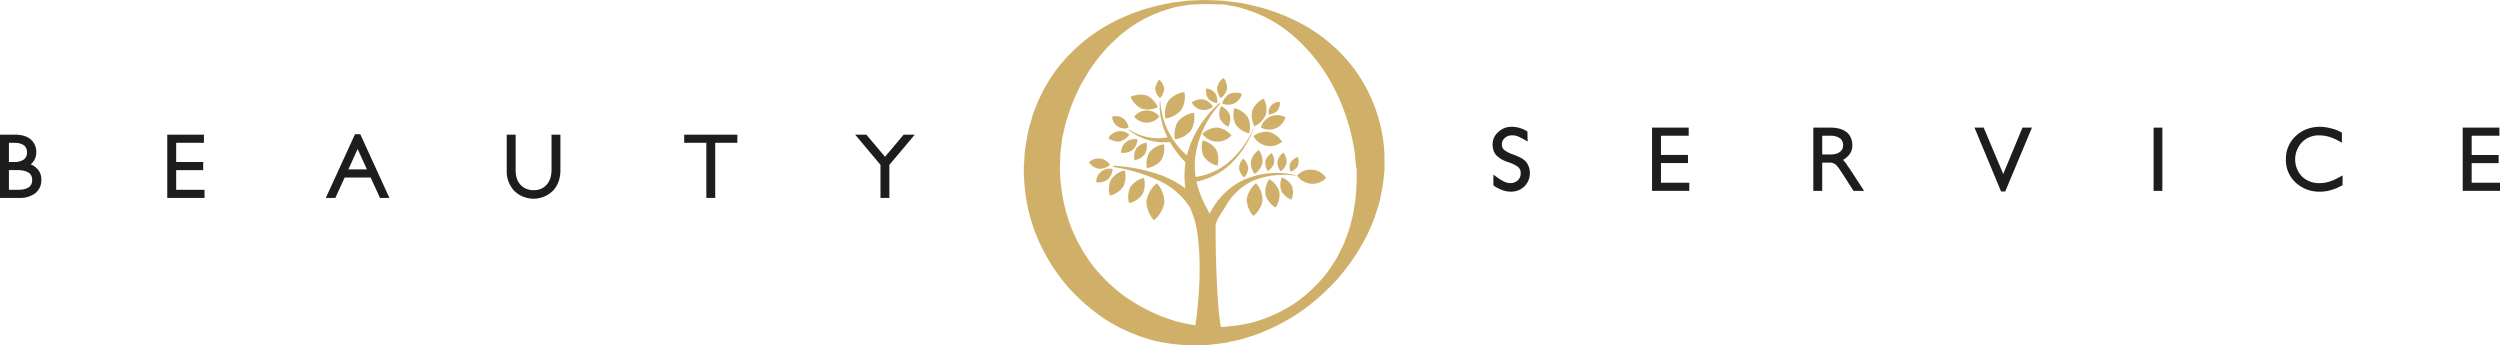 <svg xmlns="http://www.w3.org/2000/svg" width="447.982" height="61.908" viewBox="0 0 447.982 61.908"><defs><style>.a{fill:#1d1d1b;}.b{fill:#d0b069;}.c{fill:none;}</style></defs><g transform="translate(-7.392 -7.779)"><path class="a" d="M486.274,38.176h1.694L483.18,49.621h-.746l-4.765-11.445h1.649l3.5,8.307,3.452-8.307Z" transform="translate(-116.463 -7.527)"/><path class="a" d="M521.9,38.176V49.509h-1.572V38.176Z" transform="translate(-127.028 -7.527)"/><path class="a" d="M562,46.69v1.733a9.39,9.39,0,0,1-1,.506,9.92,9.92,0,0,1-1.006.366,5.927,5.927,0,0,1-1.034.232,6.275,6.275,0,0,1-.968.072,6.149,6.149,0,0,1-4.4-1.63,5.43,5.43,0,0,1-1.75-4.174,5.492,5.492,0,0,1,1.75-4.152A5.755,5.755,0,0,1,555.56,38.4a6.654,6.654,0,0,1,2.383-.421,7.444,7.444,0,0,1,1.888.256,8.324,8.324,0,0,1,1.019.3c.318.129.661.29,1.029.477v1.816c-.526-.3-.956-.524-1.279-.671a8.445,8.445,0,0,0-.946-.366,6.591,6.591,0,0,0-1.84-.276,4.171,4.171,0,0,0-3.079,1.22,4.463,4.463,0,0,0-.028,6.132,4.315,4.315,0,0,0,3.152,1.2,5.729,5.729,0,0,0,1.965-.334c.152-.05.3-.1.46-.166s.3-.135.473-.222.36-.176.554-.277.43-.248.688-.383Z" transform="translate(-134.832 -7.477)"/><path class="a" d="M600.633,48.048v1.461H593.95V38.176h6.575v1.45h-4.966v3.449h4.831v1.457h-4.831v3.517Z" transform="translate(-145.259 -7.527)"/><path class="a" d="M12.57,49.263a1.478,1.478,0,0,0,.585-1.249A1.766,1.766,0,0,0,13,47.2a1.2,1.2,0,0,0-.46-.521,2.444,2.444,0,0,0-.846-.355,5.08,5.08,0,0,0-1.238-.129H8.992V49.73h1.723A4.146,4.146,0,0,0,11.8,49.6a2.4,2.4,0,0,0,.776-.345Zm-.919-4.953a1.373,1.373,0,0,0,.427-.509,1.487,1.487,0,0,0,.155-.732,1.773,1.773,0,0,0-.155-.8,1.349,1.349,0,0,0-.406-.509,2.223,2.223,0,0,0-.753-.338,4.558,4.558,0,0,0-1.12-.114H8.992v3.438H9.85a2.95,2.95,0,0,0,1.8-.434Zm2.326,1.575a2.643,2.643,0,0,1,.822,2.057,2.937,2.937,0,0,1-1.08,2.4,4.508,4.508,0,0,1-2.857.843H7.392V39.85h2.684a5.974,5.974,0,0,1,1.53.19,3.588,3.588,0,0,1,1.223.6,2.882,2.882,0,0,1,1.059,2.351,2.737,2.737,0,0,1-1,2.189,2.934,2.934,0,0,1,1.091.706Z" transform="translate(0 -7.942)"/><path class="a" d="M53.91,49.733v1.458H47.231V39.85H53.8v1.457H48.828v3.448h4.838v1.457H48.828v3.52Z" transform="translate(-9.866 -7.942)"/><path class="a" d="M89.039,46.05h3.323l-1.669-3.656Zm2.132-6.305,5.221,11.42H94.7l-1.672-3.654h-4.66L86.7,51.165H84.991l5.232-11.42Z" transform="translate(-19.217 -7.916)"/><path class="a" d="M137.7,39.85v6.363a6.03,6.03,0,0,1-.323,2.02,4.854,4.854,0,0,1-.983,1.636,4.944,4.944,0,0,1-6.962.053,5.066,5.066,0,0,1-1.353-3.632V39.85h1.6v6.384a4.565,4.565,0,0,0,.226,1.5,3.02,3.02,0,0,0,.653,1.109,3.055,3.055,0,0,0,2.361.947,2.918,2.918,0,0,0,2.319-.976,3.382,3.382,0,0,0,.643-1.138,4.813,4.813,0,0,0,.226-1.522v-6.3Z" transform="translate(-29.886 -7.942)"/><path class="b" d="M283.906,8.531a18.3,18.3,0,0,0-2.067.058,6.982,6.982,0,0,0-1.127.06c-.4.076-.847.137-1.332.234a13.959,13.959,0,0,0-1.532.315c-.536.173-1.106.345-1.7.535a23.618,23.618,0,0,0-7.709,4.425c-.66.552-1.263,1.184-1.916,1.794-.632.635-1.2,1.371-1.823,2.07-.585.718-1.109,1.529-1.687,2.307-.266.406-.491.843-.754,1.267-.244.424-.527.832-.75,1.285a34.136,34.136,0,0,0-2.379,5.713c-.158.509-.334,1.019-.474,1.536-.115.524-.229,1.056-.345,1.583l-.183.807c-.047.269-.065.52-.093.779-.068.517-.126,1.037-.208,1.56a7.927,7.927,0,0,0-.058.891l-.029.947-.036.955-.014.481c-.008.166,0-.154,0-.1v.051l.01.1.011.211a29,29,0,0,0,.3,3.471,30.014,30.014,0,0,0,1.827,6.947,30.357,30.357,0,0,0,3.686,6.471,30.093,30.093,0,0,0,5.509,5.394,32.923,32.923,0,0,0,6.934,3.81l1.9.654.484.165.478.123.951.223a30.424,30.424,0,0,0,4.2.653l1.985.047a13.936,13.936,0,0,0,2.074-.1,28.9,28.9,0,0,0,4.127-.675,26.876,26.876,0,0,0,7.592-3.434,26.554,26.554,0,0,0,5.95-5.67c.4-.546.746-1.134,1.12-1.684a9.82,9.82,0,0,0,.538-.857l.445-.9c.281-.6.632-1.159.861-1.781s.459-1.226.69-1.836a17,17,0,0,0,.53-1.856,13.821,13.821,0,0,0,.424-1.852c.093-.624.208-1.238.3-1.852s.1-1.2.173-1.773a35.434,35.434,0,0,0,.079-3.757V37.9c0-.047-.035.193-.035.068l-.065-.448-.093-.868c-.065-.571-.072-1.152-.18-1.716A36.434,36.434,0,0,0,306.429,22.8a30.98,30.98,0,0,0-7.013-8.684,23.666,23.666,0,0,0-7.735-4.432c-.6-.184-1.164-.366-1.7-.539a13.1,13.1,0,0,0-1.536-.316c-.477-.1-.919-.172-1.332-.24a7.124,7.124,0,0,0-1.134-.015,20.491,20.491,0,0,0-2.089-.043Zm.019-.75s.728.026,2.092.083c.349.032.729.011,1.141.061s.893.114,1.393.187,1.04.1,1.612.2c.564.118,1.165.244,1.8.384a34.973,34.973,0,0,1,8.894,3.262,28.993,28.993,0,0,1,9.612,8.193A28.218,28.218,0,0,1,315.8,34.363c.078.678.057,1.371.078,2.06V38.16l-.008.062-.014.122-.022.233a32.282,32.282,0,0,1-.574,4.023c-.158.707-.287,1.443-.5,2.133-.229.67-.452,1.349-.681,2.03a18.353,18.353,0,0,1-.813,2,20.905,20.905,0,0,1-.94,1.952,37.924,37.924,0,0,1-4.945,7.13,41.965,41.965,0,0,1-6.574,5.822,38.437,38.437,0,0,1-7.958,4.08l-2.168.69a18.9,18.9,0,0,1-2.218.527,15.849,15.849,0,0,1-2.264.4l-1.145.136-.57.065-.288.035-.143.016-.072.007a.808.808,0,0,1-.153,0l-2.2.044a17.439,17.439,0,0,1-2.307-.111,31.741,31.741,0,0,1-4.691-.725,31.4,31.4,0,0,1-8.62-3.708,35.593,35.593,0,0,1-7.019-6.1,34.323,34.323,0,0,1-4.923-7.706,30.63,30.63,0,0,1-2.492-8.52,33.064,33.064,0,0,1-.333-4.3l-.008-.265v-.423l.029-.477.065-.955.053-.948a8.922,8.922,0,0,1,.1-.983c.108-.714.229-1.425.356-2.135.064-.338.111-.7.19-1.041l.262-.973c.187-.643.366-1.284.545-1.923.2-.621.478-1.224.711-1.83a28.673,28.673,0,0,1,3.674-6.471,30.2,30.2,0,0,1,9.7-8.171,35.176,35.176,0,0,1,8.925-3.248c.632-.129,1.235-.262,1.8-.373s1.112-.136,1.612-.208.954-.118,1.381-.169.807-.032,1.152-.057c1.385-.054,2.113-.068,2.113-.068Z" transform="translate(-60.386)"/><rect class="c" width="447.982" height="61.906" transform="translate(7.392 7.781)"/><g transform="translate(202.516 21.727)"><path class="b" d="M286.978,73.717c1.608-9.385,1.153-17.858-.068-21.2-.183-.463-.359-.954-.542-1.464a12.973,12.973,0,0,0-6.059-5.132,29.574,29.574,0,0,0-7.791-2.261l.051-.222a29.933,29.933,0,0,1,8.121,1.55,17.162,17.162,0,0,1,4.774,2.519c-.018-.15-.039-.293-.054-.445a15.943,15.943,0,0,1,.075-4.238,17.357,17.357,0,0,1-2.781-3.647A10.1,10.1,0,0,1,275.283,37l.064-.078a9.562,9.562,0,0,0,6.927,1.435,12.879,12.879,0,0,1-1.406-6.509l.1-.008a13.972,13.972,0,0,0,4.773,9.744c.01-.061.036-.14.046-.2a18.378,18.378,0,0,1,5.826-9.2l.11.129a17.549,17.549,0,0,0-4.464,9.346,13.6,13.6,0,0,0,.041,3.782,11.673,11.673,0,0,0,6.111-2.81A16.643,16.643,0,0,0,297.7,36.62l.042.018a16.774,16.774,0,0,1-4.022,6.33,12.379,12.379,0,0,1-6.281,3.305c.035.132.065.277.1.413a19.76,19.76,0,0,0,1.955,4.708c.109.2.217.417.32.636a13.149,13.149,0,0,1,5.663-5.854,14.713,14.713,0,0,1,9.763-1.047l-.008.09a14.911,14.911,0,0,0-7.771.947,10.858,10.858,0,0,0-4.838,4.647c-.527.833-1.745,2.426-1.745,3.453-.025,6.072.352,16.489,1.164,18.97-1.451.861-4.677.85-5.065.481Z" transform="translate(-268.174 -27.684)"/><path class="b" d="M315.992,46.824a2.291,2.291,0,0,1-1.3.98,2.218,2.218,0,0,1,.029-1.63,2.283,2.283,0,0,1,1.307-.986,2.3,2.3,0,0,1-.036,1.636Z" transform="translate(-278.582 -30.99)"/><path class="b" d="M314.43,51.612a3.4,3.4,0,0,1-.093,2.408,3.414,3.414,0,0,1-1.824-1.569,3.45,3.45,0,0,1,.094-2.408,3.408,3.408,0,0,1,1.822,1.568Z" transform="translate(-278.032 -32.193)"/><path class="b" d="M316.315,49.236a3.33,3.33,0,0,1,5.212.417,3.33,3.33,0,0,1-5.212-.417Z" transform="translate(-279.02 -31.729)"/><path class="b" d="M281.024,43.535a4.117,4.117,0,0,1,2.556-1.386,4.1,4.1,0,0,1-.5,2.871,4.082,4.082,0,0,1-2.55,1.38,4.117,4.117,0,0,1,.494-2.86Z" transform="translate(-270.141 -30.238)"/><path class="b" d="M280.44,54.613a5.236,5.236,0,0,1,1.876-3.191,5.213,5.213,0,0,1,1.343,3.453,5.275,5.275,0,0,1-1.877,3.185,5.285,5.285,0,0,1-1.342-3.448Z" transform="translate(-270.133 -32.534)"/><path class="b" d="M304.343,54.247A4.641,4.641,0,0,1,306,51.422a4.61,4.61,0,0,1,1.177,3.048,4.567,4.567,0,0,1-1.654,2.817,4.585,4.585,0,0,1-1.18-3.04Z" transform="translate(-276.053 -32.534)"/><path class="b" d="M276.488,51.782a4.176,4.176,0,0,1,2.426-1.619,4.143,4.143,0,0,1-.237,2.9,4.077,4.077,0,0,1-2.408,1.615,4.077,4.077,0,0,1,.219-2.9Z" transform="translate(-269.06 -32.222)"/><path class="b" d="M308.786,53.266a4.126,4.126,0,0,1,.675-2.831,4.124,4.124,0,0,1,1.809,2.272,4.116,4.116,0,0,1-.674,2.835,4.109,4.109,0,0,1-1.81-2.276Z" transform="translate(-277.141 -32.29)"/><path class="b" d="M271.9,49.979a4.123,4.123,0,0,1,2.419-1.62,4.118,4.118,0,0,1-.226,2.9,4.075,4.075,0,0,1-2.423,1.618,4.147,4.147,0,0,1,.23-2.9Z" transform="translate(-267.924 -31.776)"/><path class="b" d="M275.193,37.565a2.25,2.25,0,0,1-2.922-2,2.243,2.243,0,0,1,2.922,2Z" transform="translate(-268.113 -28.593)"/><path class="b" d="M297.93,29.967a2.83,2.83,0,0,1-.636-1.937,2.908,2.908,0,0,1,1.127-1.712,2.878,2.878,0,0,1,.639,1.946,2.876,2.876,0,0,1-1.13,1.7Z" transform="translate(-274.305 -26.317)"/><path class="b" d="M311.107,33.654a2.326,2.326,0,0,1-1.531.628,1.9,1.9,0,0,1,2-2.222,2.327,2.327,0,0,1-.466,1.593Z" transform="translate(-277.35 -27.739)"/><path class="b" d="M312.117,35.592a3.042,3.042,0,0,1-4.413,1.823,3.053,3.053,0,0,1,4.413-1.823Z" transform="translate(-276.888 -28.529)"/><path class="b" d="M311.655,45.694a2.668,2.668,0,0,1,1.062-1.565,2.684,2.684,0,0,1,.575,1.8,2.672,2.672,0,0,1-1.062,1.558,2.649,2.649,0,0,1-.574-1.8Z" transform="translate(-277.862 -30.728)"/><path class="b" d="M306.74,43.519a3.415,3.415,0,0,1,.653,2.329,3.4,3.4,0,0,1-1.422,1.956,3.432,3.432,0,0,1-.649-2.333,3.43,3.43,0,0,1,1.418-1.952Z" transform="translate(-276.289 -30.577)"/><path class="b" d="M303.237,45.545a2.682,2.682,0,0,1,.907,1.651,2.649,2.649,0,0,1-.721,1.733,2.669,2.669,0,0,1-.916-1.633,2.705,2.705,0,0,1,.729-1.751Z" transform="translate(-275.6 -31.079)"/><path class="b" d="M308.74,39.175a4.15,4.15,0,0,1,2.32,1.766,3.328,3.328,0,0,1-5.127-1.041,4.1,4.1,0,0,1,2.806-.725Z" transform="translate(-276.449 -29.489)"/><path class="b" d="M305.639,33.323a4.109,4.109,0,0,1,2.036-2.064,4.135,4.135,0,0,1,.366,2.882,4.1,4.1,0,0,1-2.035,2.079,4.157,4.157,0,0,1-.367-2.9Z" transform="translate(-276.342 -27.541)"/><path class="b" d="M301.551,36.433a4.162,4.162,0,0,1-.223-2.9,4.145,4.145,0,0,1,2.422,1.629,4.119,4.119,0,0,1,.223,2.894,4.112,4.112,0,0,1-2.422-1.619Z" transform="translate(-275.267 -28.103)"/><path class="b" d="M293.781,41.234a4.145,4.145,0,0,1,2.42,1.615,4.137,4.137,0,0,1,.226,2.9A4.175,4.175,0,0,1,294,44.134a4.126,4.126,0,0,1-.219-2.9Z" transform="translate(-273.397 -30.011)"/><path class="b" d="M296.435,38.142a4.088,4.088,0,0,1,2.541,1.414,3.345,3.345,0,0,1-5.226-.287,4.092,4.092,0,0,1,2.684-1.126Z" transform="translate(-273.432 -29.244)"/><path class="b" d="M299.819,30.046a3.132,3.132,0,0,1,2.192,0,2.525,2.525,0,0,1-3.541,1.722,3.111,3.111,0,0,1,1.349-1.722Z" transform="translate(-274.601 -27.189)"/><path class="b" d="M295,30.621a2.594,2.594,0,0,1-.316-1.794,2.606,2.606,0,0,1,1.615.868,2.576,2.576,0,0,1,.315,1.787A2.588,2.588,0,0,1,295,30.621Z" transform="translate(-273.652 -26.939)"/><path class="b" d="M308.765,45.672a2.568,2.568,0,0,1,1.129-1.438,2.586,2.586,0,0,1,.431,1.783A2.593,2.593,0,0,1,309.2,47.45a2.628,2.628,0,0,1-.431-1.777Z" transform="translate(-277.142 -30.754)"/><path class="b" d="M287.758,36.185a4.611,4.611,0,0,1,2.854-1.544,4.551,4.551,0,0,1-.553,3.2,4.62,4.62,0,0,1-2.85,1.554,4.614,4.614,0,0,1,.549-3.208Z" transform="translate(-271.792 -28.378)"/><path class="b" d="M285.483,31.249a4.576,4.576,0,0,1,2.864-1.54,4.554,4.554,0,0,1-.557,3.187,4.608,4.608,0,0,1-2.857,1.557,4.623,4.623,0,0,1,.549-3.2Z" transform="translate(-271.229 -27.157)"/><path class="b" d="M282.541,28.446a2.653,2.653,0,0,1,.74-1.676,2.634,2.634,0,0,1,.858,1.612,2.619,2.619,0,0,1-.74,1.68,2.61,2.61,0,0,1-.858-1.615Z" transform="translate(-270.656 -26.429)"/><path class="b" d="M277.524,35.194a2.872,2.872,0,0,1,4.51-.042,2.875,2.875,0,0,1-4.51.042Z" transform="translate(-269.414 -28.239)"/><path class="b" d="M276.666,30.722a4.063,4.063,0,0,1,2.892-.269,4.131,4.131,0,0,1,2,2.106,4.14,4.14,0,0,1-2.9.263,4.106,4.106,0,0,1-1.991-2.1Z" transform="translate(-269.201 -27.298)"/><path class="b" d="M297.875,35.214a3.1,3.1,0,0,1,.258-2.156,3.09,3.09,0,0,1,1.525,1.528,3.1,3.1,0,0,1-.251,2.161,3.084,3.084,0,0,1-1.533-1.533Z" transform="translate(-274.427 -27.986)"/><path class="b" d="M293.306,31.433a3.1,3.1,0,0,1,1.737,1.3,2.479,2.479,0,0,1-3.829-.754,3.066,3.066,0,0,1,2.092-.549Z" transform="translate(-272.804 -27.575)"/><path class="b" d="M268.52,47.369a2.947,2.947,0,0,1-1.776-1.144,2.417,2.417,0,0,1,3.778.456,3,3,0,0,1-2,.688Z" transform="translate(-266.744 -31.072)"/><path class="b" d="M273.413,40.877a3,3,0,0,1-2.028-.592,2.416,2.416,0,0,1,3.747-.639,3.023,3.023,0,0,1-1.719,1.231Z" transform="translate(-267.893 -29.465)"/><path class="b" d="M276.454,42.882a2.968,2.968,0,0,1-2.06.477,2.427,2.427,0,0,1,2.961-2.39,2.951,2.951,0,0,1-.9,1.913Z" transform="translate(-268.638 -29.94)"/><path class="b" d="M270.535,49.93a3.007,3.007,0,0,1-2.059.477,2.424,2.424,0,0,1,2.967-2.392,3.015,3.015,0,0,1-.907,1.915Z" transform="translate(-267.173 -31.684)"/><path class="b" d="M279.436,43.835A3,3,0,0,1,277.6,44.89a3.035,3.035,0,0,1,.3-2.089,3.028,3.028,0,0,1,1.841-1.062,2.99,2.99,0,0,1-.313,2.1Z" transform="translate(-269.417 -30.136)"/></g><path class="a" d="M368.9,44.256a3.354,3.354,0,0,1-.3,4.4,3.394,3.394,0,0,1-2.39.943,4.5,4.5,0,0,1-1.831-.377c-.244-.111-.48-.226-.7-.334a4.326,4.326,0,0,1-.638-.423V46.549c.287.208.523.381.724.524a6.115,6.115,0,0,0,.531.356c.157.093.293.172.4.229a3.506,3.506,0,0,0,.324.159,2.449,2.449,0,0,0,1.047.254,1.911,1.911,0,0,0,1.341-.5,1.644,1.644,0,0,0,.525-1.226,1.761,1.761,0,0,0-.108-.682,1.341,1.341,0,0,0-.359-.477,3.638,3.638,0,0,0-.711-.442,7.565,7.565,0,0,0-1.1-.445,5.149,5.149,0,0,1-2.023-1.148,2.359,2.359,0,0,1-.554-.9,3.453,3.453,0,0,1-.179-1.12,2.859,2.859,0,0,1,1.033-2.221,3.324,3.324,0,0,1,2.362-.934,4.794,4.794,0,0,1,1.73.3,5.153,5.153,0,0,1,.63.259,3.572,3.572,0,0,1,.488.3l.029,1.787c-.2-.123-.387-.223-.531-.312s-.287-.166-.4-.223a2.1,2.1,0,0,0-.316-.158c-.1-.054-.194-.1-.3-.151a2.613,2.613,0,0,0-1.233-.265,1.863,1.863,0,0,0-1.307.466,1.531,1.531,0,0,0-.524,1.113,1.361,1.361,0,0,0,.108.609,1.113,1.113,0,0,0,.279.4,5.4,5.4,0,0,0,1.615.833,12.142,12.142,0,0,1,1.407.61,3.38,3.38,0,0,1,.926.71Z" transform="translate(-88.043 -7.477)"/><path class="a" d="M407.545,48.048v1.461H400.87V38.176h6.568v1.45H402.47v3.449h4.838v1.457H402.47v3.517Z" transform="translate(-97.444 -7.527)"/><path class="a" d="M444.038,42.533a1.414,1.414,0,0,0,.431-.509,1.637,1.637,0,0,0,.152-.733,1.448,1.448,0,0,0-.561-1.2,2.917,2.917,0,0,0-1.73-.463h-1.45v3.36h1.363a4.2,4.2,0,0,0,1.064-.111,2.1,2.1,0,0,0,.731-.341Zm1.975,3.337,2.368,3.638h-1.9l-1.959-3.068c-.208-.294-.381-.57-.551-.825a8.1,8.1,0,0,0-.518-.664,1.7,1.7,0,0,0-1.356-.506h-1.22v5.063h-1.594V38.176h3.058a6.1,6.1,0,0,1,1.593.183,3.6,3.6,0,0,1,1.256.585A2.64,2.64,0,0,1,446,39.966a3.272,3.272,0,0,1,.273,1.353,2.581,2.581,0,0,1-.719,1.9,4.482,4.482,0,0,1-.939.736c.085.09.158.176.243.269.065.1.15.19.238.3.158.244.315.471.466.69s.3.427.445.649Z" transform="translate(-106.958 -7.527)"/><path class="a" d="M179.871,39.85v1.457h-3.962V51.19h-1.593V41.307H170.35V39.85Z" transform="translate(-40.356 -7.942)"/><path class="a" d="M219.757,39.85h2L217.2,45.265V51.19h-1.59V45.265l-4.537-5.415h2l3.348,3.966,3.341-3.966Z" transform="translate(-50.441 -7.942)"/></g></svg>